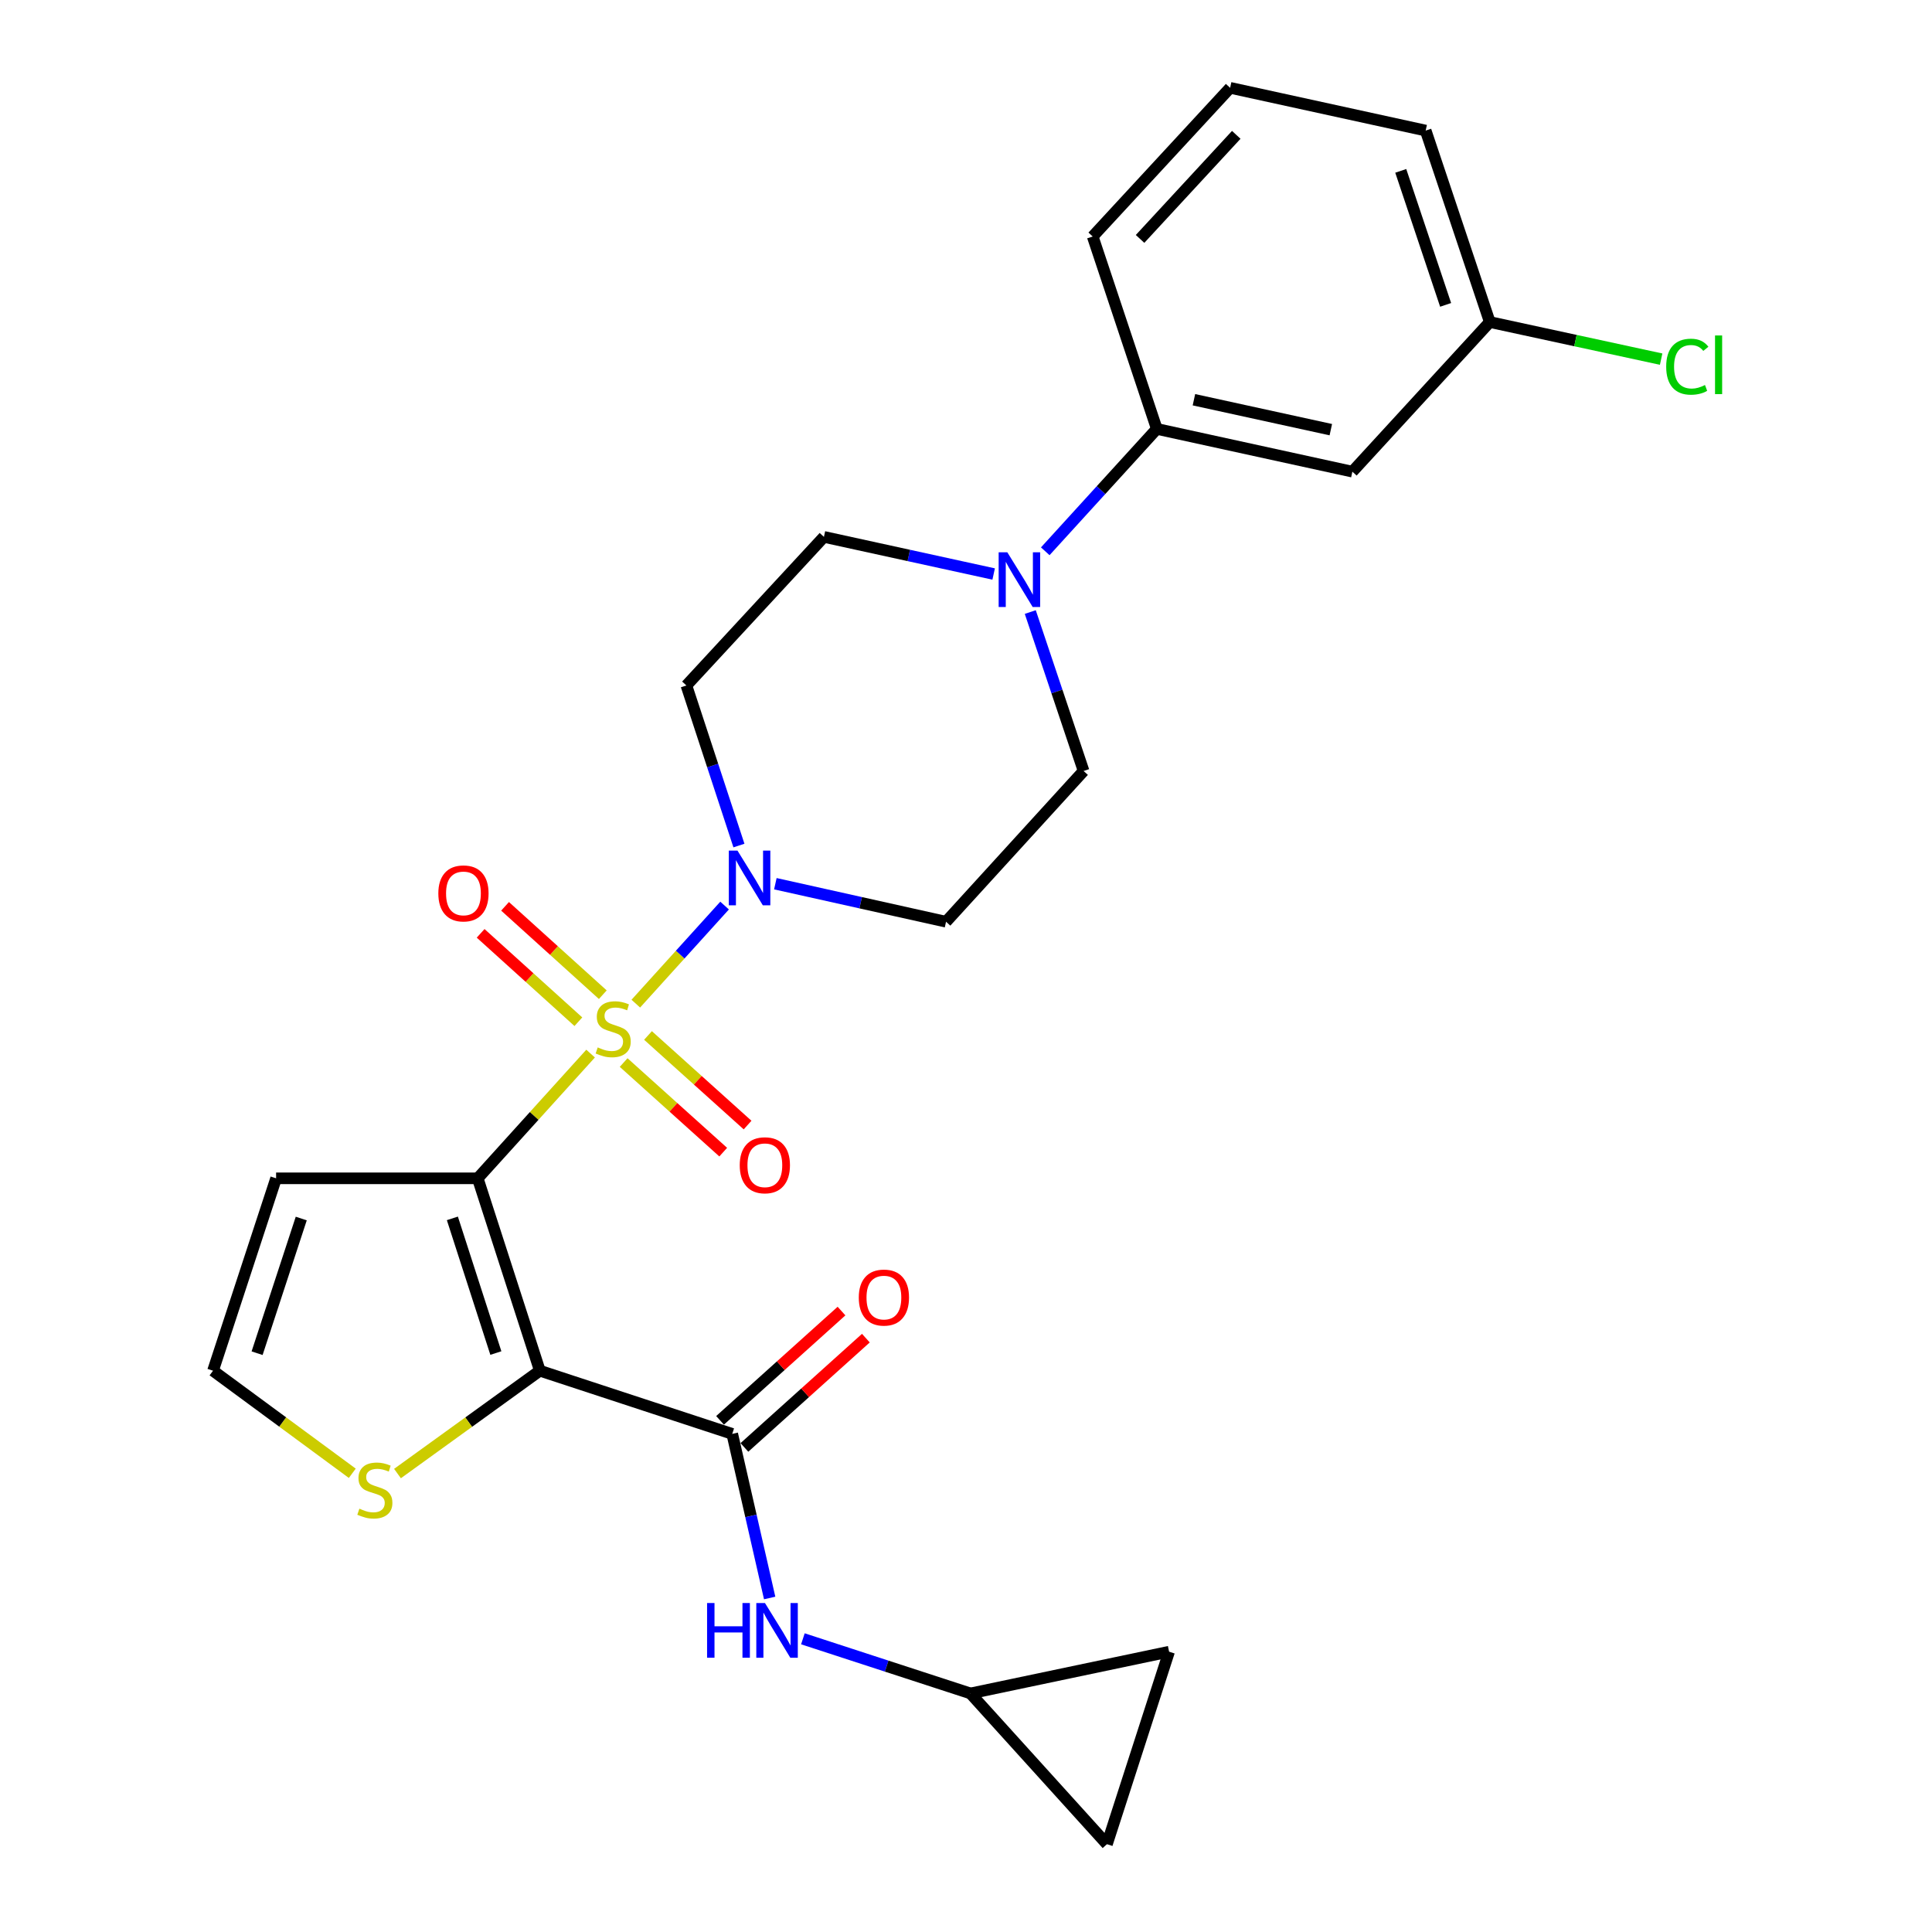 <?xml version='1.0' encoding='iso-8859-1'?>
<svg version='1.1' baseProfile='full'
              xmlns='http://www.w3.org/2000/svg'
                      xmlns:rdkit='http://www.rdkit.org/xml'
                      xmlns:xlink='http://www.w3.org/1999/xlink'
                  xml:space='preserve'
width='1000px' height='1000px' viewBox='0 0 1000 1000'>
<!-- END OF HEADER -->
<rect style='opacity:1.0;fill:#FFFFFF;stroke:none' width='1000' height='1000' x='0' y='0'> </rect>
<path class='bond-0' d='M 305.689,545.338 L 276.477,577.618' style='fill:none;fill-rule:evenodd;stroke:#CCCC00;stroke-width:6px;stroke-linecap:butt;stroke-linejoin:miter;stroke-opacity:1' />
<path class='bond-0' d='M 276.477,577.618 L 247.266,609.897' style='fill:none;fill-rule:evenodd;stroke:#000000;stroke-width:6px;stroke-linecap:butt;stroke-linejoin:miter;stroke-opacity:1' />
<path class='bond-2' d='M 329.091,519.484 L 352.068,494.103' style='fill:none;fill-rule:evenodd;stroke:#CCCC00;stroke-width:6px;stroke-linecap:butt;stroke-linejoin:miter;stroke-opacity:1' />
<path class='bond-2' d='M 352.068,494.103 L 375.045,468.723' style='fill:none;fill-rule:evenodd;stroke:#0000FF;stroke-width:6px;stroke-linecap:butt;stroke-linejoin:miter;stroke-opacity:1' />
<path class='bond-8' d='M 312.011,514.854 L 286.716,491.983' style='fill:none;fill-rule:evenodd;stroke:#CCCC00;stroke-width:6px;stroke-linecap:butt;stroke-linejoin:miter;stroke-opacity:1' />
<path class='bond-8' d='M 286.716,491.983 L 261.421,469.112' style='fill:none;fill-rule:evenodd;stroke:#FF0000;stroke-width:6px;stroke-linecap:butt;stroke-linejoin:miter;stroke-opacity:1' />
<path class='bond-8' d='M 299.366,528.839 L 274.072,505.968' style='fill:none;fill-rule:evenodd;stroke:#CCCC00;stroke-width:6px;stroke-linecap:butt;stroke-linejoin:miter;stroke-opacity:1' />
<path class='bond-8' d='M 274.072,505.968 L 248.777,483.097' style='fill:none;fill-rule:evenodd;stroke:#FF0000;stroke-width:6px;stroke-linecap:butt;stroke-linejoin:miter;stroke-opacity:1' />
<path class='bond-9' d='M 322.796,549.972 L 348.565,573.159' style='fill:none;fill-rule:evenodd;stroke:#CCCC00;stroke-width:6px;stroke-linecap:butt;stroke-linejoin:miter;stroke-opacity:1' />
<path class='bond-9' d='M 348.565,573.159 L 374.335,596.347' style='fill:none;fill-rule:evenodd;stroke:#FF0000;stroke-width:6px;stroke-linecap:butt;stroke-linejoin:miter;stroke-opacity:1' />
<path class='bond-9' d='M 335.407,535.956 L 361.176,559.144' style='fill:none;fill-rule:evenodd;stroke:#CCCC00;stroke-width:6px;stroke-linecap:butt;stroke-linejoin:miter;stroke-opacity:1' />
<path class='bond-9' d='M 361.176,559.144 L 386.946,582.331' style='fill:none;fill-rule:evenodd;stroke:#FF0000;stroke-width:6px;stroke-linecap:butt;stroke-linejoin:miter;stroke-opacity:1' />
<path class='bond-1' d='M 247.266,609.897 L 279.422,709.477' style='fill:none;fill-rule:evenodd;stroke:#000000;stroke-width:6px;stroke-linecap:butt;stroke-linejoin:miter;stroke-opacity:1' />
<path class='bond-1' d='M 234.147,630.628 L 256.657,700.334' style='fill:none;fill-rule:evenodd;stroke:#000000;stroke-width:6px;stroke-linecap:butt;stroke-linejoin:miter;stroke-opacity:1' />
<path class='bond-6' d='M 247.266,609.897 L 142.909,609.897' style='fill:none;fill-rule:evenodd;stroke:#000000;stroke-width:6px;stroke-linecap:butt;stroke-linejoin:miter;stroke-opacity:1' />
<path class='bond-3' d='M 279.422,709.477 L 379.002,742.178' style='fill:none;fill-rule:evenodd;stroke:#000000;stroke-width:6px;stroke-linecap:butt;stroke-linejoin:miter;stroke-opacity:1' />
<path class='bond-5' d='M 279.422,709.477 L 242.58,736.093' style='fill:none;fill-rule:evenodd;stroke:#000000;stroke-width:6px;stroke-linecap:butt;stroke-linejoin:miter;stroke-opacity:1' />
<path class='bond-5' d='M 242.58,736.093 L 205.738,762.708' style='fill:none;fill-rule:evenodd;stroke:#CCCC00;stroke-width:6px;stroke-linecap:butt;stroke-linejoin:miter;stroke-opacity:1' />
<path class='bond-11' d='M 382.47,437.655 L 368.874,396.23' style='fill:none;fill-rule:evenodd;stroke:#0000FF;stroke-width:6px;stroke-linecap:butt;stroke-linejoin:miter;stroke-opacity:1' />
<path class='bond-11' d='M 368.874,396.23 L 355.277,354.804' style='fill:none;fill-rule:evenodd;stroke:#000000;stroke-width:6px;stroke-linecap:butt;stroke-linejoin:miter;stroke-opacity:1' />
<path class='bond-12' d='M 401.323,457.409 L 445.498,467.251' style='fill:none;fill-rule:evenodd;stroke:#0000FF;stroke-width:6px;stroke-linecap:butt;stroke-linejoin:miter;stroke-opacity:1' />
<path class='bond-12' d='M 445.498,467.251 L 489.674,477.093' style='fill:none;fill-rule:evenodd;stroke:#000000;stroke-width:6px;stroke-linecap:butt;stroke-linejoin:miter;stroke-opacity:1' />
<path class='bond-7' d='M 379.002,742.178 L 388.689,784.647' style='fill:none;fill-rule:evenodd;stroke:#000000;stroke-width:6px;stroke-linecap:butt;stroke-linejoin:miter;stroke-opacity:1' />
<path class='bond-7' d='M 388.689,784.647 L 398.377,827.116' style='fill:none;fill-rule:evenodd;stroke:#0000FF;stroke-width:6px;stroke-linecap:butt;stroke-linejoin:miter;stroke-opacity:1' />
<path class='bond-20' d='M 385.307,749.185 L 416.74,720.902' style='fill:none;fill-rule:evenodd;stroke:#000000;stroke-width:6px;stroke-linecap:butt;stroke-linejoin:miter;stroke-opacity:1' />
<path class='bond-20' d='M 416.74,720.902 L 448.172,692.619' style='fill:none;fill-rule:evenodd;stroke:#FF0000;stroke-width:6px;stroke-linecap:butt;stroke-linejoin:miter;stroke-opacity:1' />
<path class='bond-20' d='M 372.696,735.17 L 404.129,706.887' style='fill:none;fill-rule:evenodd;stroke:#000000;stroke-width:6px;stroke-linecap:butt;stroke-linejoin:miter;stroke-opacity:1' />
<path class='bond-20' d='M 404.129,706.887 L 435.561,678.604' style='fill:none;fill-rule:evenodd;stroke:#FF0000;stroke-width:6px;stroke-linecap:butt;stroke-linejoin:miter;stroke-opacity:1' />
<path class='bond-4' d='M 533.27,316.795 L 547.069,357.927' style='fill:none;fill-rule:evenodd;stroke:#0000FF;stroke-width:6px;stroke-linecap:butt;stroke-linejoin:miter;stroke-opacity:1' />
<path class='bond-4' d='M 547.069,357.927 L 560.868,399.059' style='fill:none;fill-rule:evenodd;stroke:#000000;stroke-width:6px;stroke-linecap:butt;stroke-linejoin:miter;stroke-opacity:1' />
<path class='bond-10' d='M 541.023,285.346 L 569.893,253.673' style='fill:none;fill-rule:evenodd;stroke:#0000FF;stroke-width:6px;stroke-linecap:butt;stroke-linejoin:miter;stroke-opacity:1' />
<path class='bond-10' d='M 569.893,253.673 L 598.764,222' style='fill:none;fill-rule:evenodd;stroke:#000000;stroke-width:6px;stroke-linecap:butt;stroke-linejoin:miter;stroke-opacity:1' />
<path class='bond-26' d='M 514.314,297.108 L 470.387,287.499' style='fill:none;fill-rule:evenodd;stroke:#0000FF;stroke-width:6px;stroke-linecap:butt;stroke-linejoin:miter;stroke-opacity:1' />
<path class='bond-26' d='M 470.387,287.499 L 426.461,277.891' style='fill:none;fill-rule:evenodd;stroke:#000000;stroke-width:6px;stroke-linecap:butt;stroke-linejoin:miter;stroke-opacity:1' />
<path class='bond-27' d='M 182.344,762.568 L 146.302,736.022' style='fill:none;fill-rule:evenodd;stroke:#CCCC00;stroke-width:6px;stroke-linecap:butt;stroke-linejoin:miter;stroke-opacity:1' />
<path class='bond-27' d='M 146.302,736.022 L 110.261,709.477' style='fill:none;fill-rule:evenodd;stroke:#000000;stroke-width:6px;stroke-linecap:butt;stroke-linejoin:miter;stroke-opacity:1' />
<path class='bond-14' d='M 142.909,609.897 L 110.261,709.477' style='fill:none;fill-rule:evenodd;stroke:#000000;stroke-width:6px;stroke-linecap:butt;stroke-linejoin:miter;stroke-opacity:1' />
<path class='bond-14' d='M 155.928,630.708 L 133.074,700.414' style='fill:none;fill-rule:evenodd;stroke:#000000;stroke-width:6px;stroke-linecap:butt;stroke-linejoin:miter;stroke-opacity:1' />
<path class='bond-13' d='M 415.575,848.243 L 458.946,862.383' style='fill:none;fill-rule:evenodd;stroke:#0000FF;stroke-width:6px;stroke-linecap:butt;stroke-linejoin:miter;stroke-opacity:1' />
<path class='bond-13' d='M 458.946,862.383 L 502.316,876.522' style='fill:none;fill-rule:evenodd;stroke:#000000;stroke-width:6px;stroke-linecap:butt;stroke-linejoin:miter;stroke-opacity:1' />
<path class='bond-15' d='M 598.764,222 L 699.988,244.132' style='fill:none;fill-rule:evenodd;stroke:#000000;stroke-width:6px;stroke-linecap:butt;stroke-linejoin:miter;stroke-opacity:1' />
<path class='bond-15' d='M 617.975,206.901 L 688.832,222.394' style='fill:none;fill-rule:evenodd;stroke:#000000;stroke-width:6px;stroke-linecap:butt;stroke-linejoin:miter;stroke-opacity:1' />
<path class='bond-23' d='M 598.764,222 L 565.581,122.41' style='fill:none;fill-rule:evenodd;stroke:#000000;stroke-width:6px;stroke-linecap:butt;stroke-linejoin:miter;stroke-opacity:1' />
<path class='bond-19' d='M 355.277,354.804 L 426.461,277.891' style='fill:none;fill-rule:evenodd;stroke:#000000;stroke-width:6px;stroke-linecap:butt;stroke-linejoin:miter;stroke-opacity:1' />
<path class='bond-18' d='M 489.674,477.093 L 560.868,399.059' style='fill:none;fill-rule:evenodd;stroke:#000000;stroke-width:6px;stroke-linecap:butt;stroke-linejoin:miter;stroke-opacity:1' />
<path class='bond-16' d='M 502.316,876.522 L 572.955,954.545' style='fill:none;fill-rule:evenodd;stroke:#000000;stroke-width:6px;stroke-linecap:butt;stroke-linejoin:miter;stroke-opacity:1' />
<path class='bond-17' d='M 502.316,876.522 L 605.122,854.913' style='fill:none;fill-rule:evenodd;stroke:#000000;stroke-width:6px;stroke-linecap:butt;stroke-linejoin:miter;stroke-opacity:1' />
<path class='bond-21' d='M 699.988,244.132 L 771.109,166.685' style='fill:none;fill-rule:evenodd;stroke:#000000;stroke-width:6px;stroke-linecap:butt;stroke-linejoin:miter;stroke-opacity:1' />
<path class='bond-28' d='M 572.955,954.545 L 605.122,854.913' style='fill:none;fill-rule:evenodd;stroke:#000000;stroke-width:6px;stroke-linecap:butt;stroke-linejoin:miter;stroke-opacity:1' />
<path class='bond-22' d='M 771.109,166.685 L 815.457,176.286' style='fill:none;fill-rule:evenodd;stroke:#000000;stroke-width:6px;stroke-linecap:butt;stroke-linejoin:miter;stroke-opacity:1' />
<path class='bond-22' d='M 815.457,176.286 L 859.804,185.887' style='fill:none;fill-rule:evenodd;stroke:#00CC00;stroke-width:6px;stroke-linecap:butt;stroke-linejoin:miter;stroke-opacity:1' />
<path class='bond-29' d='M 771.109,166.685 L 737.927,67.587' style='fill:none;fill-rule:evenodd;stroke:#000000;stroke-width:6px;stroke-linecap:butt;stroke-linejoin:miter;stroke-opacity:1' />
<path class='bond-29' d='M 748.254,157.807 L 725.026,88.438' style='fill:none;fill-rule:evenodd;stroke:#000000;stroke-width:6px;stroke-linecap:butt;stroke-linejoin:miter;stroke-opacity:1' />
<path class='bond-24' d='M 565.581,122.41 L 636.713,45.455' style='fill:none;fill-rule:evenodd;stroke:#000000;stroke-width:6px;stroke-linecap:butt;stroke-linejoin:miter;stroke-opacity:1' />
<path class='bond-24' d='M 590.096,123.664 L 639.888,69.795' style='fill:none;fill-rule:evenodd;stroke:#000000;stroke-width:6px;stroke-linecap:butt;stroke-linejoin:miter;stroke-opacity:1' />
<path class='bond-25' d='M 636.713,45.455 L 737.927,67.587' style='fill:none;fill-rule:evenodd;stroke:#000000;stroke-width:6px;stroke-linecap:butt;stroke-linejoin:miter;stroke-opacity:1' />
<path  class='atom-0' d='M 309.381 542.138
Q 309.701 542.258, 311.021 542.818
Q 312.341 543.378, 313.781 543.738
Q 315.261 544.058, 316.701 544.058
Q 319.381 544.058, 320.941 542.778
Q 322.501 541.458, 322.501 539.178
Q 322.501 537.618, 321.701 536.658
Q 320.941 535.698, 319.741 535.178
Q 318.541 534.658, 316.541 534.058
Q 314.021 533.298, 312.501 532.578
Q 311.021 531.858, 309.941 530.338
Q 308.901 528.818, 308.901 526.258
Q 308.901 522.698, 311.301 520.498
Q 313.741 518.298, 318.541 518.298
Q 321.821 518.298, 325.541 519.858
L 324.621 522.938
Q 321.221 521.538, 318.661 521.538
Q 315.901 521.538, 314.381 522.698
Q 312.861 523.818, 312.901 525.778
Q 312.901 527.298, 313.661 528.218
Q 314.461 529.138, 315.581 529.658
Q 316.741 530.178, 318.661 530.778
Q 321.221 531.578, 322.741 532.378
Q 324.261 533.178, 325.341 534.818
Q 326.461 536.418, 326.461 539.178
Q 326.461 543.098, 323.821 545.218
Q 321.221 547.298, 316.861 547.298
Q 314.341 547.298, 312.421 546.738
Q 310.541 546.218, 308.301 545.298
L 309.381 542.138
' fill='#CCCC00'/>
<path  class='atom-3' d='M 381.718 440.277
L 390.998 455.277
Q 391.918 456.757, 393.398 459.437
Q 394.878 462.117, 394.958 462.277
L 394.958 440.277
L 398.718 440.277
L 398.718 468.597
L 394.838 468.597
L 384.878 452.197
Q 383.718 450.277, 382.478 448.077
Q 381.278 445.877, 380.918 445.197
L 380.918 468.597
L 377.238 468.597
L 377.238 440.277
L 381.718 440.277
' fill='#0000FF'/>
<path  class='atom-5' d='M 521.383 285.863
L 530.663 300.863
Q 531.583 302.343, 533.063 305.023
Q 534.543 307.703, 534.623 307.863
L 534.623 285.863
L 538.383 285.863
L 538.383 314.183
L 534.503 314.183
L 524.543 297.783
Q 523.383 295.863, 522.143 293.663
Q 520.943 291.463, 520.583 290.783
L 520.583 314.183
L 516.903 314.183
L 516.903 285.863
L 521.383 285.863
' fill='#0000FF'/>
<path  class='atom-6' d='M 186.024 780.891
Q 186.344 781.011, 187.664 781.571
Q 188.984 782.131, 190.424 782.491
Q 191.904 782.811, 193.344 782.811
Q 196.024 782.811, 197.584 781.531
Q 199.144 780.211, 199.144 777.931
Q 199.144 776.371, 198.344 775.411
Q 197.584 774.451, 196.384 773.931
Q 195.184 773.411, 193.184 772.811
Q 190.664 772.051, 189.144 771.331
Q 187.664 770.611, 186.584 769.091
Q 185.544 767.571, 185.544 765.011
Q 185.544 761.451, 187.944 759.251
Q 190.384 757.051, 195.184 757.051
Q 198.464 757.051, 202.184 758.611
L 201.264 761.691
Q 197.864 760.291, 195.304 760.291
Q 192.544 760.291, 191.024 761.451
Q 189.504 762.571, 189.544 764.531
Q 189.544 766.051, 190.304 766.971
Q 191.104 767.891, 192.224 768.411
Q 193.384 768.931, 195.304 769.531
Q 197.864 770.331, 199.384 771.131
Q 200.904 771.931, 201.984 773.571
Q 203.104 775.171, 203.104 777.931
Q 203.104 781.851, 200.464 783.971
Q 197.864 786.051, 193.504 786.051
Q 190.984 786.051, 189.064 785.491
Q 187.184 784.971, 184.944 784.051
L 186.024 780.891
' fill='#CCCC00'/>
<path  class='atom-8' d='M 365.982 829.724
L 369.822 829.724
L 369.822 841.764
L 384.302 841.764
L 384.302 829.724
L 388.142 829.724
L 388.142 858.044
L 384.302 858.044
L 384.302 844.964
L 369.822 844.964
L 369.822 858.044
L 365.982 858.044
L 365.982 829.724
' fill='#0000FF'/>
<path  class='atom-8' d='M 395.942 829.724
L 405.222 844.724
Q 406.142 846.204, 407.622 848.884
Q 409.102 851.564, 409.182 851.724
L 409.182 829.724
L 412.942 829.724
L 412.942 858.044
L 409.062 858.044
L 399.102 841.644
Q 397.942 839.724, 396.702 837.524
Q 395.502 835.324, 395.142 834.644
L 395.142 858.044
L 391.462 858.044
L 391.462 829.724
L 395.942 829.724
' fill='#0000FF'/>
<path  class='atom-9' d='M 226.881 462.425
Q 226.881 455.625, 230.241 451.825
Q 233.601 448.025, 239.881 448.025
Q 246.161 448.025, 249.521 451.825
Q 252.881 455.625, 252.881 462.425
Q 252.881 469.305, 249.481 473.225
Q 246.081 477.105, 239.881 477.105
Q 233.641 477.105, 230.241 473.225
Q 226.881 469.345, 226.881 462.425
M 239.881 473.905
Q 244.201 473.905, 246.521 471.025
Q 248.881 468.105, 248.881 462.425
Q 248.881 456.865, 246.521 454.065
Q 244.201 451.225, 239.881 451.225
Q 235.561 451.225, 233.201 454.025
Q 230.881 456.825, 230.881 462.425
Q 230.881 468.145, 233.201 471.025
Q 235.561 473.905, 239.881 473.905
' fill='#FF0000'/>
<path  class='atom-10' d='M 382.886 603.137
Q 382.886 596.337, 386.246 592.537
Q 389.606 588.737, 395.886 588.737
Q 402.166 588.737, 405.526 592.537
Q 408.886 596.337, 408.886 603.137
Q 408.886 610.017, 405.486 613.937
Q 402.086 617.817, 395.886 617.817
Q 389.646 617.817, 386.246 613.937
Q 382.886 610.057, 382.886 603.137
M 395.886 614.617
Q 400.206 614.617, 402.526 611.737
Q 404.886 608.817, 404.886 603.137
Q 404.886 597.577, 402.526 594.777
Q 400.206 591.937, 395.886 591.937
Q 391.566 591.937, 389.206 594.737
Q 386.886 597.537, 386.886 603.137
Q 386.886 608.857, 389.206 611.737
Q 391.566 614.617, 395.886 614.617
' fill='#FF0000'/>
<path  class='atom-21' d='M 444.507 671.619
Q 444.507 664.819, 447.867 661.019
Q 451.227 657.219, 457.507 657.219
Q 463.787 657.219, 467.147 661.019
Q 470.507 664.819, 470.507 671.619
Q 470.507 678.499, 467.107 682.419
Q 463.707 686.299, 457.507 686.299
Q 451.267 686.299, 447.867 682.419
Q 444.507 678.539, 444.507 671.619
M 457.507 683.099
Q 461.827 683.099, 464.147 680.219
Q 466.507 677.299, 466.507 671.619
Q 466.507 666.059, 464.147 663.259
Q 461.827 660.419, 457.507 660.419
Q 453.187 660.419, 450.827 663.219
Q 448.507 666.019, 448.507 671.619
Q 448.507 677.339, 450.827 680.219
Q 453.187 683.099, 457.507 683.099
' fill='#FF0000'/>
<path  class='atom-23' d='M 862.419 189.797
Q 862.419 182.757, 865.699 179.077
Q 869.019 175.357, 875.299 175.357
Q 881.139 175.357, 884.259 179.477
L 881.619 181.637
Q 879.339 178.637, 875.299 178.637
Q 871.019 178.637, 868.739 181.517
Q 866.499 184.357, 866.499 189.797
Q 866.499 195.397, 868.819 198.277
Q 871.179 201.157, 875.739 201.157
Q 878.859 201.157, 882.499 199.277
L 883.619 202.277
Q 882.139 203.237, 879.899 203.797
Q 877.659 204.357, 875.179 204.357
Q 869.019 204.357, 865.699 200.597
Q 862.419 196.837, 862.419 189.797
' fill='#00CC00'/>
<path  class='atom-23' d='M 887.699 173.637
L 891.379 173.637
L 891.379 203.997
L 887.699 203.997
L 887.699 173.637
' fill='#00CC00'/>
</svg>
